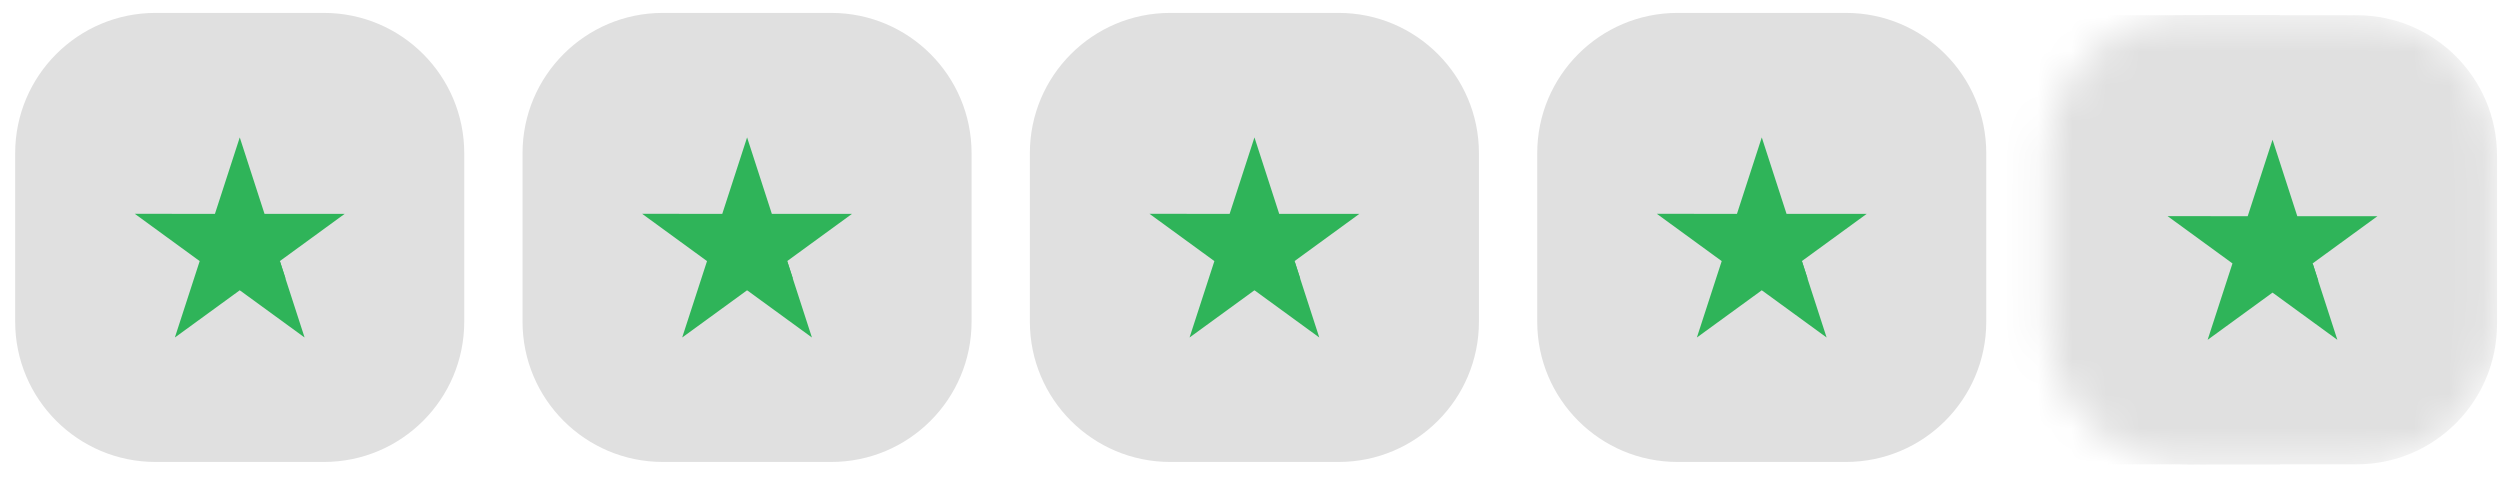 <?xml version="1.0" encoding="utf-8"?>
<svg xmlns="http://www.w3.org/2000/svg" fill="none" height="100%" overflow="visible" preserveAspectRatio="none" style="display: block;" viewBox="0 0 73 14" width="100%">
<g id="SVG">
<path d="M53.901 0.377H48.984C46.721 0.377 44.887 2.212 44.887 4.475V9.392C44.887 11.655 46.721 13.489 48.984 13.489H53.901C56.164 13.489 57.999 11.655 57.999 9.392V4.475C57.999 2.212 56.164 0.377 53.901 0.377Z" fill="#E0E0E0" id="Vector"/>
<path d="M54.507 6.245H52.167L51.444 4.012L50.719 6.245L48.379 6.243L50.274 7.624L49.549 9.855L51.444 8.476L53.337 9.855L52.614 7.624L54.507 6.245Z" fill="#2FB459" id="Vector_2"/>
<path d="M52.78 8.13L52.617 7.625L51.447 8.477L52.78 8.13Z" fill="#2FB459" id="Vector_3"/>
<path d="M39.087 0.377H34.17C31.907 0.377 30.072 2.212 30.072 4.475V9.392C30.072 11.655 31.907 13.489 34.17 13.489H39.087C41.35 13.489 43.185 11.655 43.185 9.392V4.475C43.185 2.212 41.35 0.377 39.087 0.377Z" fill="#E0E0E0" id="Vector_4"/>
<path d="M39.693 6.245H37.353L36.63 4.012L35.905 6.245L33.565 6.243L35.46 7.624L34.735 9.855L36.63 8.476L38.523 9.855L37.8 7.624L39.693 6.245Z" fill="#2FB459" id="Vector_5"/>
<path d="M37.966 8.13L37.803 7.625L36.633 8.477L37.966 8.13Z" fill="#2FB459" id="Vector_6"/>
<path d="M24.273 0.377H19.355C17.092 0.377 15.258 2.212 15.258 4.475V9.392C15.258 11.655 17.092 13.489 19.355 13.489H24.273C26.536 13.489 28.37 11.655 28.37 9.392V4.475C28.37 2.212 26.536 0.377 24.273 0.377Z" fill="#E0E0E0" id="Vector_7"/>
<path d="M24.878 6.245H22.538L21.815 4.012L21.09 6.245L18.75 6.243L20.645 7.624L19.92 9.855L21.815 8.476L23.708 9.855L22.985 7.624L24.878 6.245Z" fill="#2FB459" id="Vector_8"/>
<path d="M23.151 8.13L22.988 7.625L21.818 8.477L23.151 8.13Z" fill="#2FB459" id="Vector_9"/>
<path d="M9.458 0.377H4.541C2.278 0.377 0.443 2.212 0.443 4.475V9.392C0.443 11.655 2.278 13.489 4.541 13.489H9.458C11.721 13.489 13.556 11.655 13.556 9.392V4.475C13.556 2.212 11.721 0.377 9.458 0.377Z" fill="#E0E0E0" id="Vector_10"/>
<path d="M10.064 6.245H7.724L7.001 4.012L6.276 6.245L3.936 6.243L5.831 7.624L5.106 9.855L7.001 8.476L8.894 9.855L8.171 7.624L10.064 6.245Z" fill="#2FB459" id="Vector_11"/>
<path d="M8.337 8.13L8.174 7.625L7.004 8.477L8.337 8.13Z" fill="#2FB459" id="Vector_12"/>
<g id="Clip path group">
<mask height="14" id="mask0_0_66" maskUnits="userSpaceOnUse" style="mask-type:luminance" width="14" x="59" y="0">
<g id="clip0_12065_80847">
<path d="M68.816 0.445H63.898C61.635 0.445 59.801 2.28 59.801 4.543V9.46C59.801 11.723 61.635 13.558 63.898 13.558H68.816C71.079 13.558 72.913 11.723 72.913 9.46V4.543C72.913 2.28 71.079 0.445 68.816 0.445Z" fill="white" id="Vector_13"/>
</g>
</mask>
<g mask="url(#mask0_0_66)">
<g id="Group">
<path d="M68.816 0.445H63.898C61.635 0.445 59.801 2.28 59.801 4.543V9.46C59.801 11.723 61.635 13.558 63.898 13.558H68.816C71.079 13.558 72.913 11.723 72.913 9.46V4.543C72.913 2.28 71.079 0.445 68.816 0.445Z" fill="#E0E0E0" id="Vector_14"/>
<path d="M66.574 0.445H52.232V13.558H66.574V0.445Z" fill="#E0E0E0" id="Vector_15"/>
<path d="M69.421 6.313H67.081L66.358 4.08L65.633 6.313L63.293 6.311L65.188 7.692L64.463 9.923L66.358 8.544L68.251 9.923L67.528 7.692L69.421 6.313Z" fill="#2FB459" id="Vector_16"/>
<path d="M67.694 8.198L67.531 7.693L66.361 8.545L67.694 8.198Z" fill="#2FB459" id="Vector_17"/>
</g>
</g>
</g>
</g>
</svg>